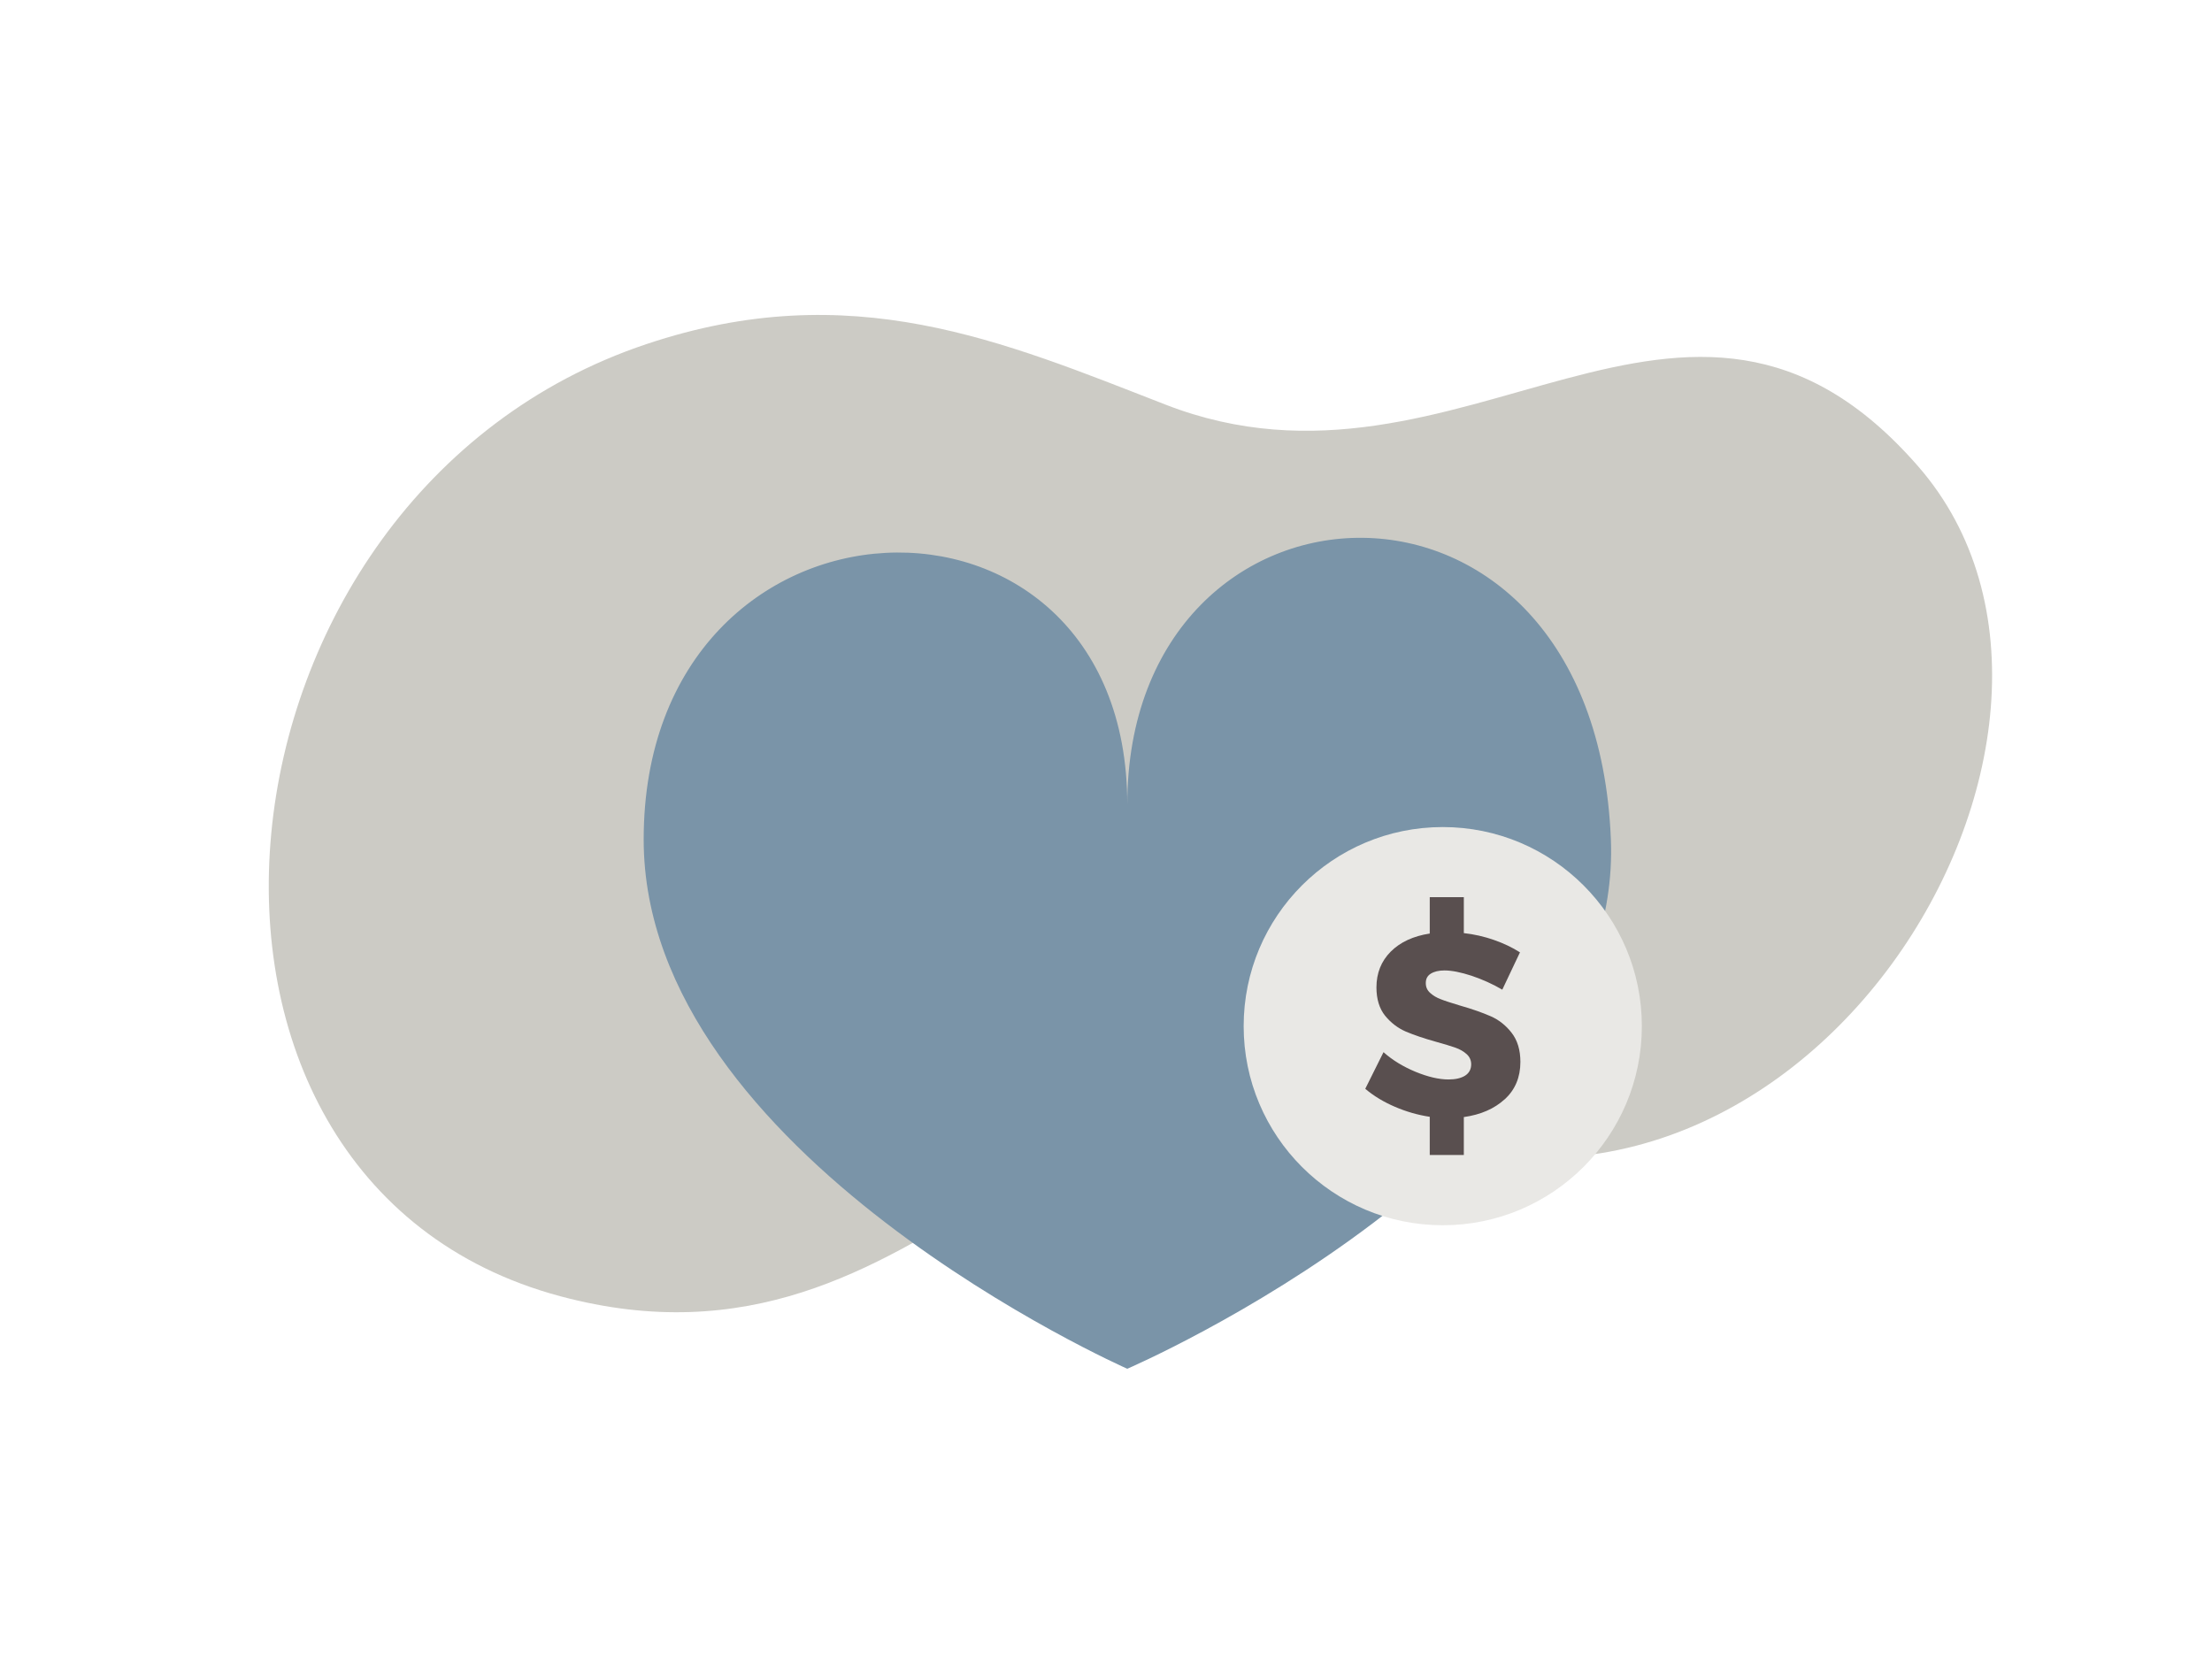 <?xml version="1.0" encoding="UTF-8"?> <svg xmlns="http://www.w3.org/2000/svg" id="Layer_3" data-name="Layer 3" viewBox="0 0 156.43 118.38"><defs><style> .cls-1 { fill: #7a94a8; } .cls-1, .cls-2, .cls-3, .cls-4 { stroke-width: 0px; } .cls-2 { fill: #cccbc5; } .cls-3 { fill: #e9e8e5; } .cls-4 { fill: #594f4f; } </style></defs><path class="cls-2" d="M39.62,91.67c-30.68-8.22-25.85-56.66,6.11-67.34,14.47-4.84,25.16-.2,36.68,4.28,21.05,8.19,36.77-14.53,53.24,4.37s-8.6,59.5-38.52,46.35c-21.86-9.61-30.98,19.45-57.51,12.34Z"></path><path class="cls-1" d="M79.72,56.9c0-24.73,33.05-26.4,34.2,2.47.89,22.32-34.2,37.43-34.2,37.43,0,0-34.2-15.09-34.2-37.43,0-26.03,34.2-27.2,34.2-2.47"></path><g><circle class="cls-3" cx="102.03" cy="72.57" r="14.08"></circle><path class="cls-4" d="M106.41,77.74c-.73.67-1.69,1.09-2.89,1.26v2.68h-2.41v-2.7c-.86-.13-1.68-.37-2.47-.71-.79-.34-1.49-.76-2.09-1.27l1.29-2.59c.64.57,1.4,1.03,2.27,1.39.88.36,1.65.54,2.33.54.49,0,.88-.09,1.17-.27.28-.18.43-.45.43-.8,0-.29-.11-.53-.32-.72-.21-.19-.48-.35-.8-.46-.32-.11-.77-.25-1.35-.41-.87-.24-1.59-.49-2.16-.73-.57-.25-1.05-.62-1.46-1.12-.4-.5-.61-1.17-.61-2,0-1.01.34-1.86,1.01-2.53s1.59-1.1,2.76-1.28v-2.57h2.41v2.54c.72.08,1.43.24,2.12.48.69.24,1.3.53,1.85.88l-1.25,2.64c-.68-.4-1.4-.72-2.16-.98-.77-.25-1.41-.38-1.93-.38-.41,0-.73.08-.97.23-.24.15-.35.37-.35.66s.1.51.31.7c.21.19.46.34.76.45.3.12.75.26,1.34.44.88.25,1.61.51,2.18.76.57.25,1.07.64,1.48,1.17.41.53.62,1.21.62,2.06,0,1.09-.37,1.96-1.1,2.64Z"></path></g></svg> 